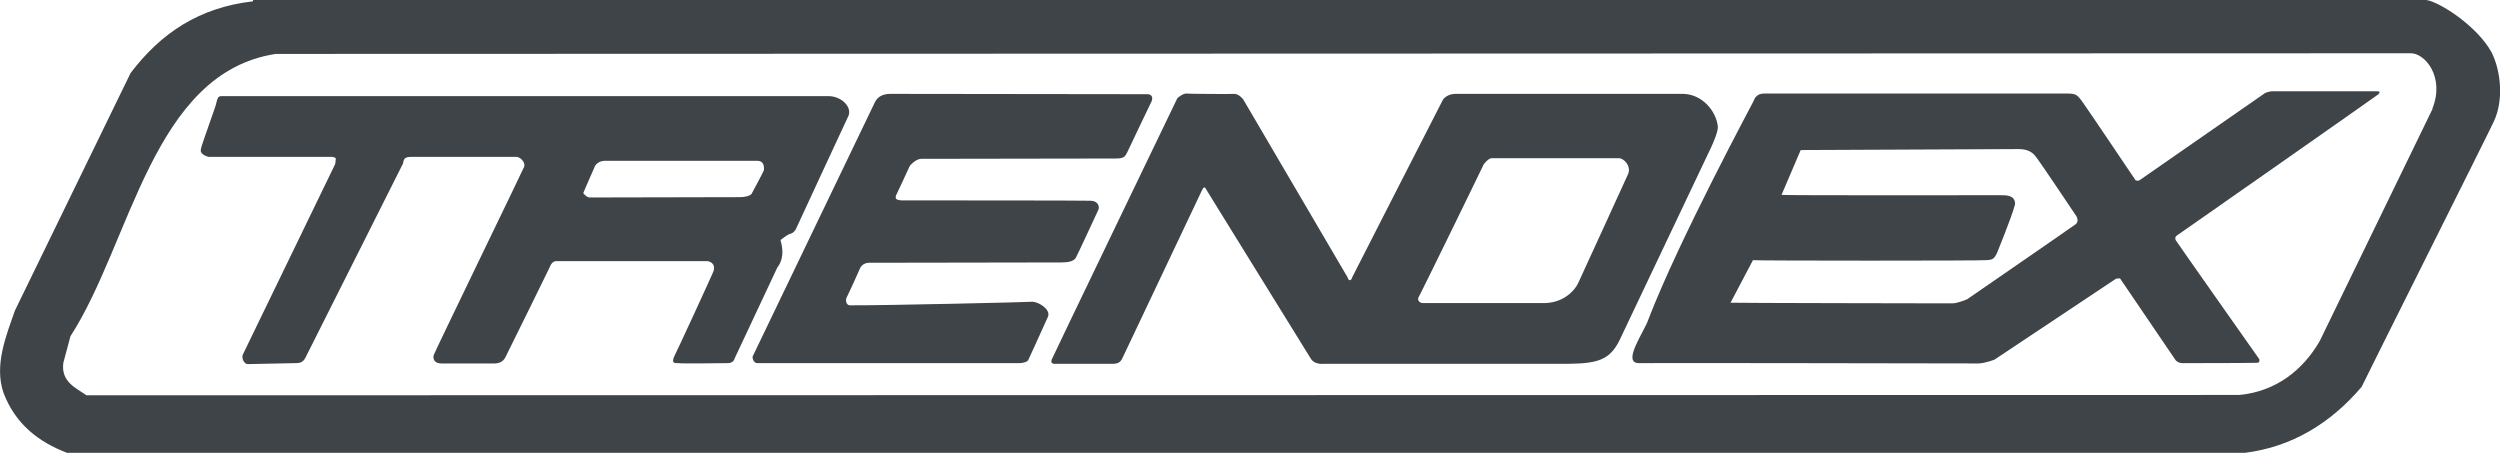 <svg xmlns="http://www.w3.org/2000/svg" viewBox="0 0 769.7 139.5" enable-background="new 0 0 769.7 139.5"><g fill="#3E4448"><path d="M318 92.9c0 .1-47.4 1.2-56.4 1.1-.9 0-1.5-1.4-.9-2.5s4-8.6 4-8.7c.6-1.6 2.2-1.9 2.8-1.9.2 0 57.6-.1 59.3-.1 2 0 3.7-.3 4.4-1.4.3-.4 7-14.9 7-14.9.3-.7.1-2.6-2.4-2.7-.2-.1-58.1-.1-58.1-.1-2.1-.1-2.1-.7-1.8-1.6 0 0 3.7-7.8 4.1-8.8.5-.9 2.3-2.4 3.6-2.4l59.9-.1c2.6 0 2.9-.6 3.6-2 0-.1 7.5-15.7 7.5-15.7.5-1.5-.3-2.2-1.7-2.1 0 0-77.4-.1-78.8-.1-2.3 0-3.9.9-4.7 2.5l-37.7 78.4c0 1.1.6 2 1.5 2h80.7c.8 0 2.6-.3 2.8-1.2 0 0 5.9-12.9 6-13.2.7-2.2-2.7-4.3-4.7-4.5zM767.1 16.1C762.6 7.9 750.9.5 747 0H77.9v.4c-16.5 1.9-28.3 9.7-37.7 22.1L4.6 95.6C2 103.1-1.9 112.4 1.1 121c3.7 9.7 10.9 15.1 19.5 18.4h670.7c14.2-1.8 26.2-9 35.8-20.3 0-.2 40.7-81.4 40.7-81.7 3-6.3 2.3-15.3-.7-21.3zm-18.2 17.3v.2L714.2 105c-5.2 9-13.5 15.5-24.7 16.6l-662.9.1c-3-2.2-7.9-4-7.1-10l2.2-8.2c18.7-28.9 25.2-81.1 63.2-86.9 0 0 652.9-.2 657.3-.2 4.3-.1 10.6 7.2 6.7 17z"/></g><path fill="#3E4448" d="M732.3 29c.5-.6.4-.9-.4-.9h-32.5s-1.5.2-2.1.6c-.6.4-38.2 26.5-38.3 26.6-.7.6-1.5.2-1.5.2s-14.8-22-16.4-24.2-2-2.5-4.8-2.5h-93.1c-1.4 0-2.7.5-3.3 2.3-.1.3-22.9 42.6-32.3 67-1.1 3.7-8.6 13.8-2.9 13.7.1-.1 103.2.1 104.4.1 1.9 0 5.1-1.2 5-1.2l37.4-24.9 1.2-.1 17.2 25.3c0-.1.6.8 2 .8 4.4 0 18.3 0 23-.1 1 0 .7-1.1.7-1.1S670.3 74.7 669.9 74c-.3-.5-.2-1.1.2-1.4.2-.1 62.2-43.5 62.2-43.6zm-93.2 40c-.3.3-33.4 23.1-33.4 23.1.1 0-3 1.3-4.6 1.3.1 0-68.3-.1-68.3-.2l6.9-13.1c.3.2 71.7.2 71.6 0 2.5 0 2.7-.7 3.5-2.1 0-.1 4.5-10.9 5.6-15.1.1-2.8-2.7-2.8-4.4-2.8 0 0-67.4.1-67.5-.1l5.9-13.8s65-.3 66.9-.3c1.9 0 3.9.3 5.4 2.2s12.6 18.5 12.6 18.5.9 1.5-.2 2.4zM255.1 29.6h-187c-1 0-1.2.8-1.5 2.1.2.1-4.9 13.8-4.7 14.1-.7 1.8 2.4 2.7 2.9 2.5h37.6c1.5.4.9.5.8 2.2l-28.5 58.8c-.3 1.2.5 2.8 1.6 2.8l14.7-.3c1.1 0 2.2-.1 3-1.6l30.1-59.9c.2-1.5.6-1.9 2.2-2H159c1.1 0 2.8 1.6 2.4 3 .1 0-28.1 58.1-27.9 58.1-.3 1.5.6 2.5 2.4 2.5h16.3c1.4 0 2.7-.5 3.4-1.9.2-.3 14.3-29 13.9-28.3-.1.2.5-1.3 1.7-1.3h46.7c1.5.3 2.3 1.4 1.8 3 .1.1-12.1 26.5-12.2 26.5-.6 1.6-.3 2 1.4 1.9 0 .2 15.2 0 15.2 0 1.1 0 1.9-.6 2.1-1.5l13.1-27.9c2.9-3.7.9-8.4 1-8.5 0 0 2.4-1.9 3-1.9.1 0 1.2-.3 1.8-1.6 0-.1 16.2-34.9 16.2-34.9.9-2.9-2.5-5.9-6.2-5.9zm-19.9 22.8c0 .2-3.7 7.1-3.7 7.1-.3.8-2.2 1.2-3.6 1.2l-46.4.1c-1.1-.1-1.9-1.4-1.9-1.3-.5.8 3.6-8.3 3.6-8.4.5-.9 1.7-1.6 3.1-1.6h46.8c1.9 0 2.2 1.4 2.1 2.9zM518.2 28.9h-70.1c-1.9 0-3.4 1-3.9 1.9-.1.1-27.8 54.4-27.9 54.6-.2 1-1.1 1.3-1.4 0l-32.2-54.9c-.1 0-1.2-1.6-2.7-1.6 0 .1-14.8 0-14.8-.1-1.1 0-2.7 1.4-2.7 1.4s-38.7 80.3-38.7 80.5c-.6 1.4 1.1 1.4 1.1 1.3h17.8c1.6 0 2.3-.6 2.8-1.6 4.2-8.8 24.6-51.9 24.6-51.9.4-.9.8-1.1 1.2-.3-.1-.1 32.2 52.1 32.2 52.1.7 1.2 2 1.9 4.4 1.7h75.2c9.1-.1 12.5-1.4 15.4-7l28.3-59.6s2.2-4.6 2.1-6.4c-.5-4.8-4.8-10-10.7-10.1zm-16.9 24.6c-.1.3-15.3 33.4-15.2 33.2-1 2.5-4.7 6.9-11.5 6.6H438c-.9 0-1.8-.9-1.2-1.9.6-.9 20.1-40.9 20-40.8 0 0 1.4-1.9 2.5-1.9h39c1.8 0 3.9 2.5 3 4.8z"/></svg>